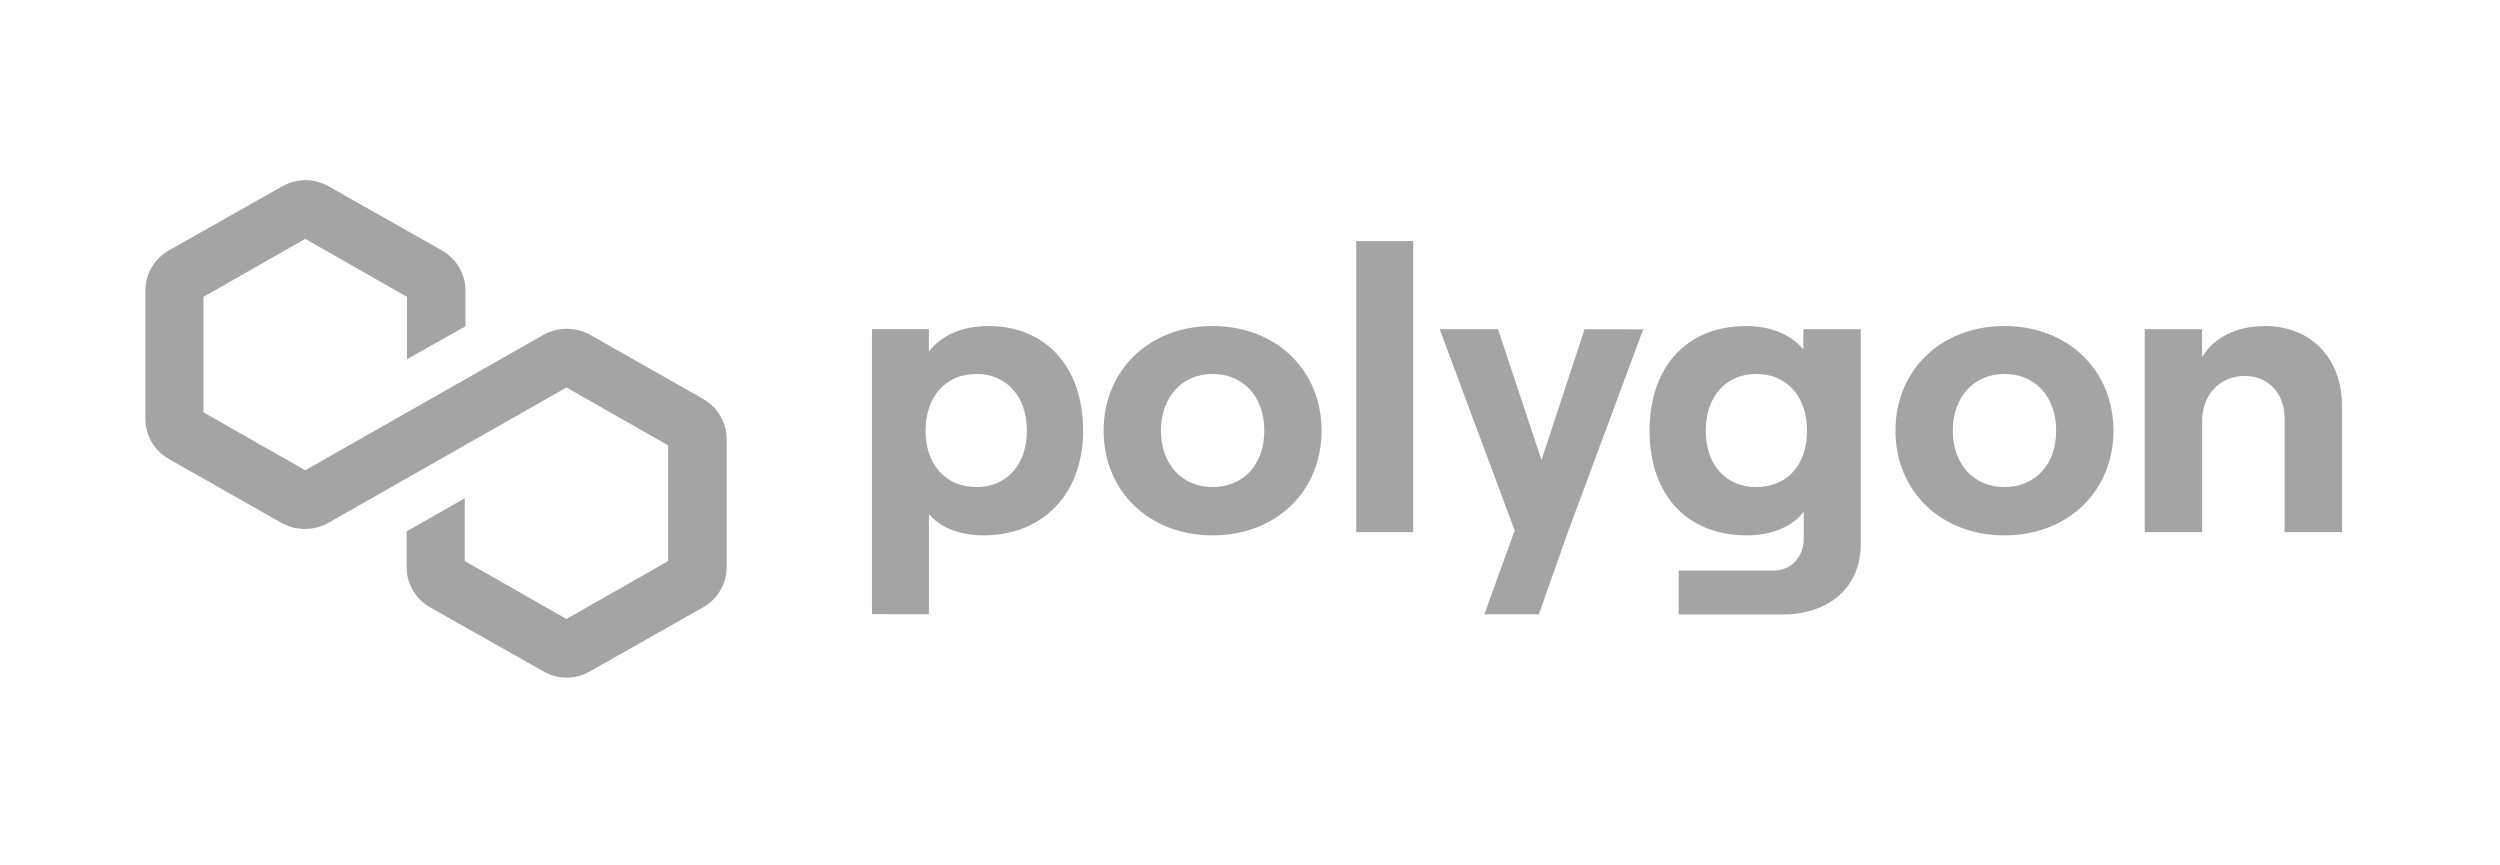 <?xml version="1.0" encoding="UTF-8"?> <svg xmlns="http://www.w3.org/2000/svg" width="130" height="45" viewBox="0 0 130 45" fill="none"> <path d="M37.787 22.82V29.51C37.785 29.927 37.672 30.337 37.46 30.698C37.248 31.06 36.944 31.361 36.578 31.573L30.674 34.911C30.308 35.125 29.891 35.238 29.465 35.238C29.039 35.238 28.622 35.125 28.256 34.911L22.352 31.573C21.986 31.361 21.682 31.06 21.47 30.698C21.258 30.337 21.145 29.927 21.143 29.51V27.633L24.166 25.91V29.174L29.456 32.188L34.745 29.174V23.161L29.456 20.148L17.062 27.195C16.693 27.399 16.276 27.506 15.853 27.506C15.429 27.506 15.013 27.399 14.643 27.195L8.739 23.843C8.379 23.628 8.081 23.325 7.874 22.964C7.667 22.603 7.559 22.196 7.559 21.782V15.092C7.561 14.675 7.674 14.265 7.886 13.904C8.098 13.542 8.402 13.241 8.768 13.029L14.672 9.691C15.038 9.479 15.456 9.367 15.881 9.367C16.306 9.367 16.724 9.479 17.09 9.691L22.994 13.029C23.36 13.241 23.664 13.542 23.876 13.904C24.088 14.265 24.201 14.675 24.203 15.092V16.969L21.162 18.68V15.435L15.871 12.421L10.581 15.435V21.441L15.871 24.454L28.265 17.408C28.634 17.203 29.051 17.096 29.474 17.096C29.898 17.096 30.314 17.203 30.684 17.408L36.588 20.759C36.952 20.972 37.254 21.274 37.464 21.635C37.674 21.996 37.785 22.404 37.787 22.82Z" fill="#A4A4A4"></path> <path d="M48.306 31.942V26.728C48.882 27.44 49.928 27.839 51.14 27.839C54.233 27.839 56.323 25.683 56.323 22.396C56.323 19.109 54.403 16.953 51.397 16.953C50.011 16.953 48.943 17.456 48.303 18.272V17.113H45.342V31.935L48.306 31.942ZM50.773 25.326C49.172 25.326 48.129 24.153 48.129 22.396C48.129 20.639 49.172 19.445 50.773 19.445C52.33 19.445 53.397 20.604 53.397 22.396C53.397 24.188 52.337 25.326 50.773 25.326Z" fill="#A4A4A4"></path> <path d="M63.056 27.839C66.363 27.839 68.724 25.535 68.724 22.396C68.724 19.257 66.363 16.953 63.056 16.953C59.75 16.953 57.389 19.255 57.389 22.396C57.389 25.537 59.75 27.839 63.056 27.839ZM63.056 25.326C61.458 25.326 60.369 24.132 60.369 22.396C60.369 20.66 61.46 19.445 63.056 19.445C64.653 19.445 65.744 20.637 65.744 22.396C65.744 24.155 64.657 25.326 63.056 25.326Z" fill="#A4A4A4"></path> <path d="M73.487 27.672V12.535H70.523V27.672H73.487Z" fill="#A4A4A4"></path> <path d="M82.397 17.12L80.158 23.924L77.898 17.12H74.863L78.764 27.586L77.187 31.942H80.021L81.544 27.633L85.448 17.125L82.397 17.12Z" fill="#A4A4A4"></path> <path d="M93.774 18.168C93.176 17.435 92.121 16.953 90.81 16.953C87.674 16.953 85.777 19.109 85.777 22.396C85.777 25.683 87.666 27.839 90.852 27.839C92.111 27.839 93.24 27.375 93.795 26.603V27.994C93.795 28.977 93.134 29.668 92.239 29.668H87.291V31.951H92.709C95.139 31.951 96.759 30.507 96.759 28.307V17.12H93.774V18.168ZM91.322 25.326C89.743 25.326 88.699 24.167 88.699 22.396C88.699 20.625 89.743 19.445 91.322 19.445C92.902 19.445 93.965 20.604 93.965 22.396C93.965 24.188 92.921 25.326 91.322 25.326Z" fill="#A4A4A4"></path> <path d="M104.232 27.839C107.539 27.839 109.9 25.535 109.9 22.396C109.9 19.257 107.539 16.953 104.232 16.953C100.926 16.953 98.564 19.255 98.564 22.396C98.564 25.537 100.926 27.839 104.232 27.839ZM104.232 25.326C102.631 25.326 101.545 24.132 101.545 22.396C101.545 20.66 102.631 19.445 104.232 19.445C105.834 19.445 106.92 20.637 106.92 22.396C106.92 24.155 105.831 25.326 104.232 25.326Z" fill="#A4A4A4"></path> <path d="M114.512 27.672V21.893C114.512 20.532 115.429 19.549 116.73 19.549C117.968 19.549 118.799 20.477 118.799 21.747V27.672H121.784V21.098C121.784 18.669 120.207 16.953 117.769 16.953C116.298 16.953 115.105 17.56 114.508 18.576V17.12H111.527V27.672H114.512Z" fill="#A4A4A4"></path> </svg> 